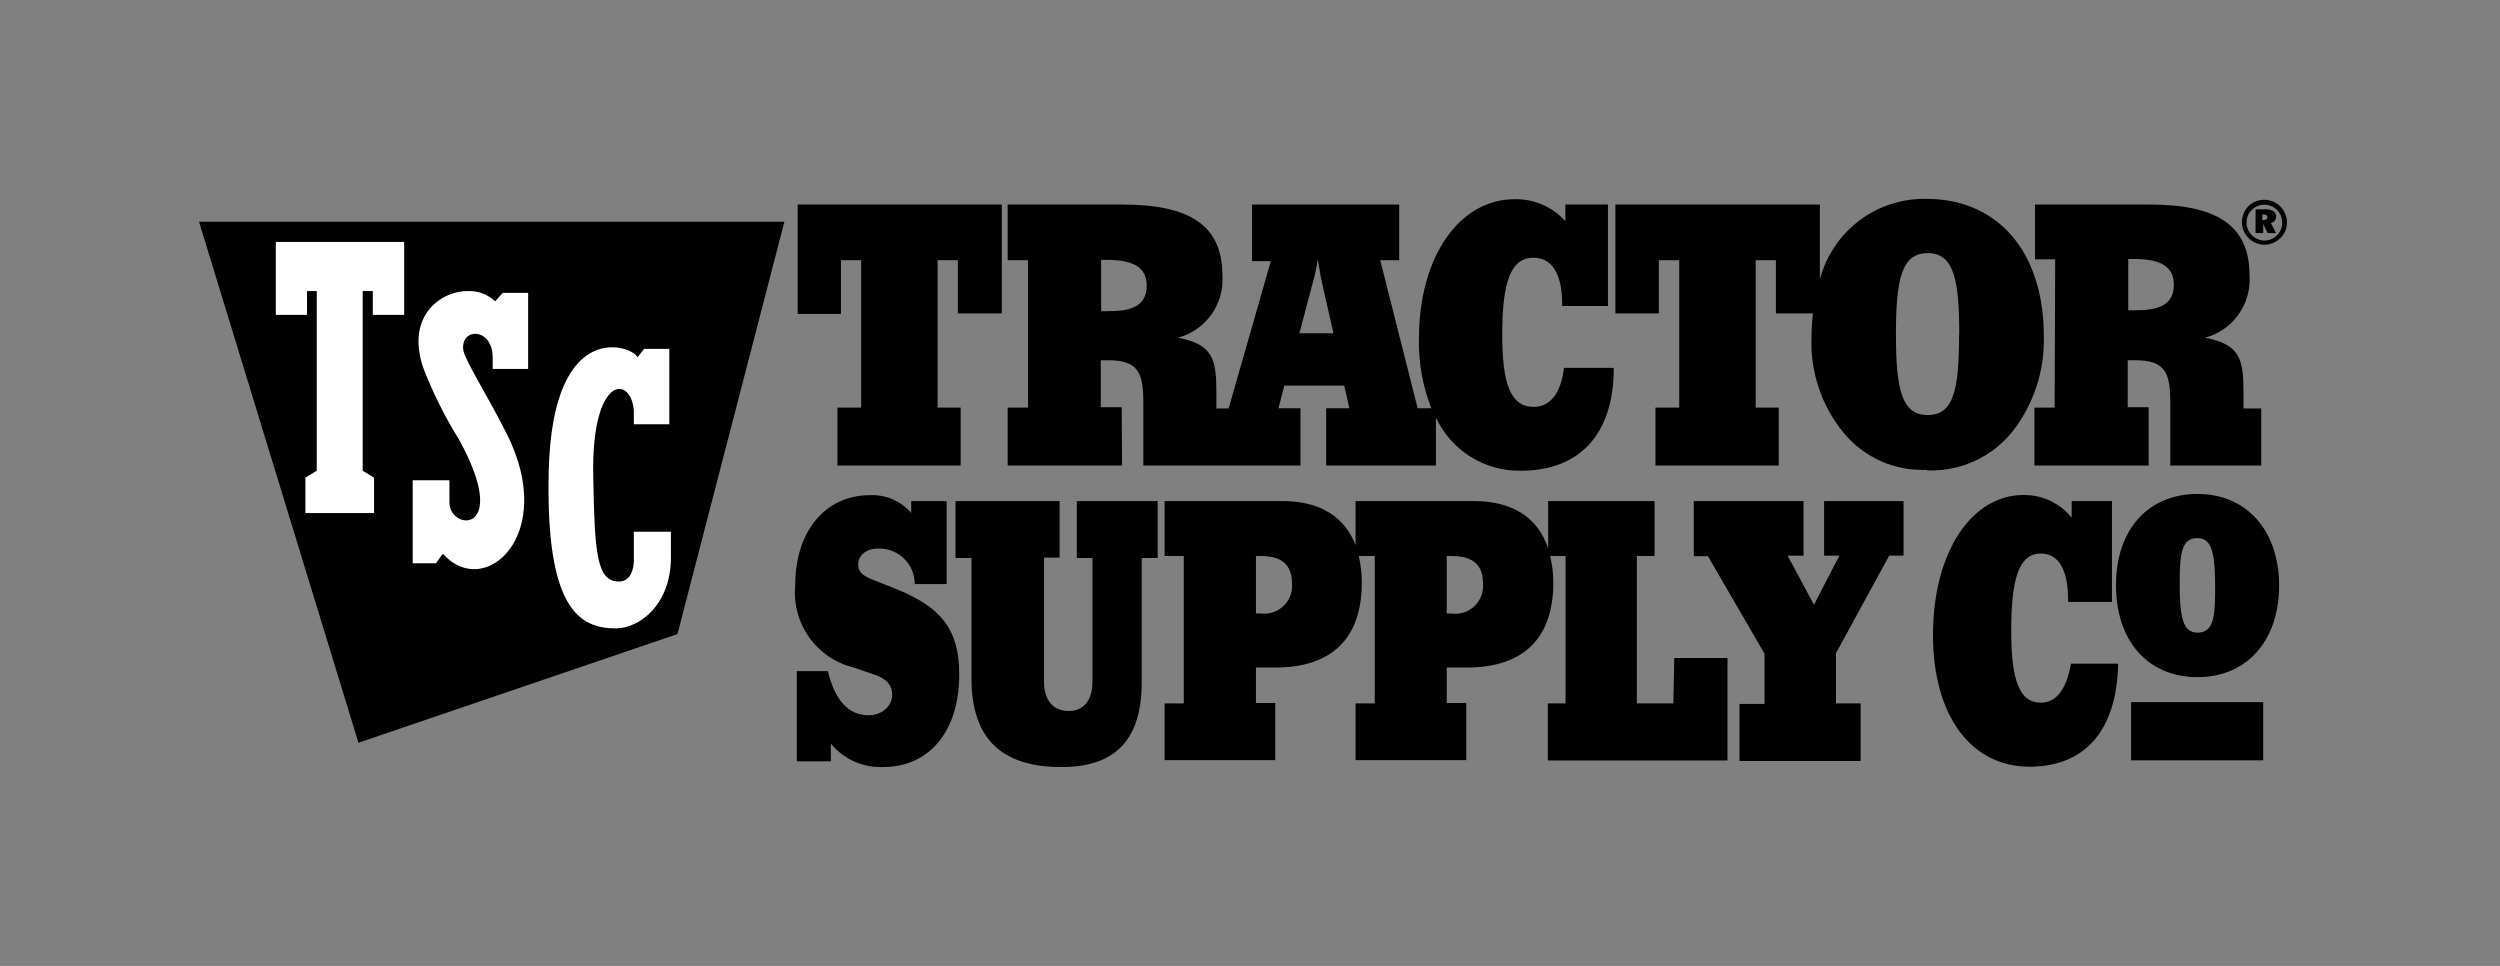 <svg width="176" height="68" viewBox="0 0 176 68" fill="none" xmlns="http://www.w3.org/2000/svg">
<rect x="0" y="0" width="176" height="68" fill="#808080" stroke="none"/>
<g clip-path="url(#clip0_5433_771)">
<path d="M150.028 49.431H159.329V53.526H150.028V49.431ZM59.204 18.32H60.627V28.694H58.955V32.776H67.631V28.694H66.008V18.32H67.431V22.065H70.528V14.399H56.158V22.102H59.204V18.32ZM78.992 32.776H70.939V28.694H72.375V18.32H70.939V14.399H78.992C83.749 14.399 86.058 15.848 86.058 19.393C86.126 20.374 85.85 21.348 85.279 22.147C84.707 22.947 83.874 23.522 82.924 23.775C85.421 24.25 85.634 25.298 85.634 27.708V28.756H86.495L89.466 18.382H88.143V14.399H98.505V18.32H97.169L99.803 28.744H100.765C100.16 27.198 99.863 25.548 99.891 23.887C99.891 17.933 102.837 14.025 106.607 14.025C107.283 14.007 107.955 14.135 108.576 14.403C109.197 14.67 109.752 15.069 110.203 15.573V14.399H113.199V21.541H109.978V21.441C109.978 19.256 109.254 18.145 107.956 18.145C106.333 18.145 105.758 19.892 105.758 23.563C105.758 27.009 106.333 28.644 107.981 28.644C109.117 28.644 109.891 27.695 110.103 25.898H113.611C113.611 30.567 111.214 33.139 107.057 33.139C105.807 33.158 104.577 32.815 103.518 32.15C102.459 31.485 101.615 30.528 101.089 29.393V32.776H93.362V28.744H94.997L94.635 27.146H90.415L90.003 28.744H91.551V32.776H80.49V28.257C80.49 26.122 80.028 25.361 77.993 25.361H77.494V28.669H78.967L78.992 32.776ZM91.476 23.463H93.873L93.074 19.93C92.999 19.63 92.9 19.069 92.775 18.257C92.689 18.822 92.568 19.381 92.413 19.93L91.476 23.463ZM77.519 21.902C77.727 21.915 77.935 21.915 78.143 21.902C79.903 21.902 80.727 21.366 80.727 20.105C80.727 18.844 79.828 18.294 77.918 18.294H77.519V21.902ZM63.212 41.516L61.489 40.829C60.802 40.554 60.415 40.317 60.415 39.73C60.415 39.144 60.94 38.619 61.788 38.619C62.126 38.604 62.462 38.657 62.779 38.776C63.094 38.895 63.383 39.076 63.627 39.309C63.871 39.543 64.065 39.823 64.198 40.134C64.33 40.444 64.398 40.778 64.398 41.116H66.645V35.273H64.148V36.11C63.791 35.694 63.343 35.365 62.838 35.148C62.334 34.932 61.787 34.834 61.239 34.861C58.13 34.861 55.983 37.358 55.983 41.216C55.862 42.513 56.212 43.811 56.968 44.872C57.724 45.933 58.837 46.687 60.103 46.996L61.564 47.495C62.388 47.783 62.812 48.207 62.812 48.919C62.812 49.63 62.188 50.355 61.139 50.355C59.741 50.355 58.78 49.306 58.28 47.246H56.096V53.6H58.493V52.352C58.936 52.891 59.498 53.32 60.135 53.606C60.772 53.891 61.466 54.026 62.163 54C65.409 54 67.531 51.503 67.531 47.483C67.531 44.262 66.208 42.764 63.212 41.516ZM160.453 41.203C160.453 45.123 158.168 47.67 154.71 47.67C151.252 47.67 148.967 45.173 148.967 41.203C148.967 37.233 151.264 34.774 154.71 34.774C158.155 34.774 160.453 37.346 160.453 41.253V41.203ZM155.946 41.565C155.946 39.069 155.783 37.883 154.697 37.883C153.611 37.883 153.449 38.894 153.449 41.029C153.449 43.426 153.661 44.537 154.697 44.537C155.734 44.537 155.946 43.65 155.946 41.615V41.565ZM75.808 39.281H76.907V48.02C76.907 49.268 76.308 50.055 75.234 50.055C74.16 50.055 73.499 49.318 73.499 47.995V39.256H74.597V35.273H67.269V39.281H68.393V47.758C68.393 51.977 70.478 54 74.735 54C78.555 54 80.378 52.04 80.378 48.02V39.281H81.501V35.273H75.808V39.281ZM117.868 46.322H121.614V53.538H108.967V49.518H110.215V39.144H109.129C109.278 39.752 109.353 40.377 109.354 41.004C109.354 44.924 107.269 46.996 103.249 46.996H101.851V49.493H103.224V53.513H95.434V49.518H96.782V39.144H95.659C95.796 39.754 95.868 40.378 95.871 41.004C95.871 44.924 93.786 46.996 89.766 46.996H88.418V49.493H89.778V53.513H81.988V49.518H83.337V39.144H81.988V35.273H90.265C92.924 35.273 94.672 36.372 95.434 38.394V35.273H103.736C106.495 35.273 108.28 36.447 108.992 38.619V35.273H116.483V39.144H115.234V49.518H117.806L117.868 46.322ZM90.952 41.029C90.952 39.78 90.24 39.144 88.78 39.144H88.418V43.188H88.755C89.049 43.226 89.348 43.197 89.629 43.102C89.91 43.007 90.166 42.85 90.378 42.642C90.589 42.434 90.751 42.181 90.85 41.901C90.95 41.622 90.985 41.324 90.952 41.029ZM104.398 41.029C104.398 39.78 103.686 39.144 102.225 39.144H101.851V43.188H102.15C102.449 43.235 102.753 43.211 103.041 43.12C103.328 43.03 103.591 42.874 103.809 42.665C104.026 42.456 104.192 42.199 104.294 41.916C104.397 41.632 104.432 41.328 104.398 41.029ZM128.418 39.118H129.491L127.706 42.577L125.846 39.118H126.969V35.273H119.242V39.156H120.24L124.223 46.022V49.556H122.463V53.575H130.989V49.518H129.254V45.985L132.999 39.118H134.011V35.273H128.418V39.118ZM143.686 49.468C142.138 49.468 141.589 47.845 141.589 44.387C141.589 40.729 142.138 38.969 143.674 38.969C144.922 38.969 145.596 40.092 145.596 42.277V42.377H148.68V35.273H145.846V36.447C145.438 35.938 144.918 35.529 144.327 35.252C143.737 34.975 143.09 34.837 142.438 34.849C138.867 34.849 136.083 38.769 136.083 44.712C136.083 50.342 138.73 53.975 142.875 53.975C146.807 53.975 149.029 51.403 149.117 46.721H145.796C145.484 48.532 144.76 49.468 143.686 49.468ZM144.685 18.257H143.262V14.399H151.302C156.058 14.399 158.368 15.848 158.368 19.393C158.436 20.374 158.16 21.348 157.588 22.147C157.016 22.947 156.184 23.522 155.234 23.775C157.731 24.25 157.943 25.298 157.943 27.708V28.756H159.192V32.776H152.787V28.257C152.787 26.122 152.338 25.361 150.29 25.361H149.791V28.669H151.264V32.776H143.224V28.694H144.647L144.685 18.257ZM149.828 21.84C150.036 21.852 150.245 21.852 150.453 21.84C152.213 21.84 153.037 21.303 153.037 20.042C153.037 18.781 152.138 18.232 150.228 18.232H149.828V21.84ZM135.646 33.076C134.532 33.125 133.421 32.914 132.403 32.459C131.384 32.003 130.486 31.317 129.778 30.454C128.231 28.562 127.432 26.168 127.531 23.725C127.532 23.17 127.566 22.616 127.631 22.065H125.022V18.32H123.599V28.694H125.222V32.776H116.545V28.694H118.218V18.32H116.782V22.065H113.724V14.399H128.118V19.68C128.547 18.03 129.519 16.571 130.878 15.541C132.237 14.51 133.903 13.967 135.609 14C140.677 14 143.886 17.745 143.886 23.688C143.947 26.101 143.171 28.461 141.689 30.367C140.968 31.27 140.044 31.99 138.991 32.468C137.939 32.945 136.788 33.166 135.634 33.114L135.646 33.076ZM137.931 23.526C137.931 19.655 137.544 17.82 135.709 17.82C133.873 17.82 133.474 19.655 133.474 23.526C133.474 27.396 133.873 29.218 135.709 29.218C137.544 29.218 137.918 27.421 137.918 23.563L137.931 23.526ZM159.853 15.66L160.228 16.409H159.641L159.329 15.76V16.409H158.792V14.736H159.491C159.991 14.736 160.24 14.924 160.24 15.236C160.244 15.349 160.205 15.46 160.131 15.545C160.057 15.631 159.953 15.685 159.841 15.698L159.853 15.66ZM159.629 15.298C159.629 15.161 159.541 15.098 159.341 15.098H159.267V15.498H159.379C159.541 15.473 159.629 15.398 159.629 15.298ZM161.002 15.66C161.004 15.865 160.964 16.069 160.885 16.258C160.805 16.447 160.688 16.617 160.54 16.759C160.393 16.907 160.218 17.024 160.025 17.105C159.832 17.185 159.625 17.226 159.416 17.226C159.208 17.226 159.001 17.185 158.808 17.105C158.615 17.024 158.44 16.907 158.293 16.759C157.998 16.464 157.832 16.065 157.831 15.648C157.83 15.223 157.996 14.816 158.293 14.512C158.518 14.294 158.801 14.148 159.109 14.09C159.416 14.032 159.734 14.066 160.022 14.187C160.31 14.307 160.557 14.51 160.731 14.77C160.905 15.03 161 15.335 161.002 15.648V15.66ZM160.665 15.66C160.665 15.329 160.533 15.012 160.299 14.777C160.065 14.543 159.748 14.412 159.416 14.412C159.252 14.411 159.089 14.442 158.937 14.505C158.785 14.567 158.647 14.658 158.53 14.774C158.411 14.891 158.316 15.031 158.251 15.185C158.187 15.34 158.154 15.505 158.155 15.673C158.156 15.838 158.19 16.001 158.254 16.154C158.318 16.306 158.412 16.444 158.53 16.559C158.646 16.677 158.784 16.771 158.936 16.835C159.088 16.9 159.251 16.933 159.416 16.934C159.748 16.934 160.065 16.802 160.299 16.568C160.533 16.334 160.665 16.016 160.665 15.685V15.66Z" fill="#191919" style="fill:#191919;fill:color(display-p3 0.098 0.098 0.098);fill-opacity:1;"/>
<path d="M25.234 52.289L47.694 44.637L55.222 15.61H14.011L25.234 52.289Z" fill="#191919" style="fill:#191919;fill:color(display-p3 0.098 0.098 0.098);fill-opacity:1;"/>
<path d="M35.396 20.617H37.182V25.973H34.685V25.174C34.685 23.001 32.35 23.064 32.625 24.687C32.75 25.386 34.323 27.858 35.671 30.529C39.291 37.695 34.086 42.277 31.177 38.981L30.69 39.655H29.054V33.813H31.639V35.273C31.514 37.396 36.071 37.77 32.313 30.941C31.329 29.357 30.493 27.685 29.816 25.948C28.492 22.127 31.189 20.442 32.962 20.492C33.311 20.48 33.658 20.537 33.984 20.662C34.31 20.786 34.608 20.974 34.86 21.216L35.396 20.617ZM44.622 37.433V39.531C44.622 39.531 44.622 40.941 43.574 40.941C41.976 40.941 41.863 38.831 41.763 33.451C41.639 26.41 44.423 26.384 44.622 28.906V29.868H47.119V24.562H45.346L44.872 25.161C44.735 24.449 38.892 22.065 38.63 33.188C38.405 42.814 40.765 44.237 43.337 44.237C45.047 44.237 47.232 42.552 47.232 39.243V37.433H44.622ZM19.416 22.165H21.614V20.492H22.3V33.139L21.501 33.626V36.122H26.333V33.626L25.534 33.139V20.492H26.245V22.165H28.455V17.034H19.416V22.165Z" fill="white" style="fill:white;fill-opacity:1;"/>
</g>
<defs>
<clipPath id="clip0_5433_771">
<rect width="149" height="40" fill="white" style="fill:white;fill-opacity:1;" transform="translate(13 14)"/>
</clipPath>
</defs>
</svg>
